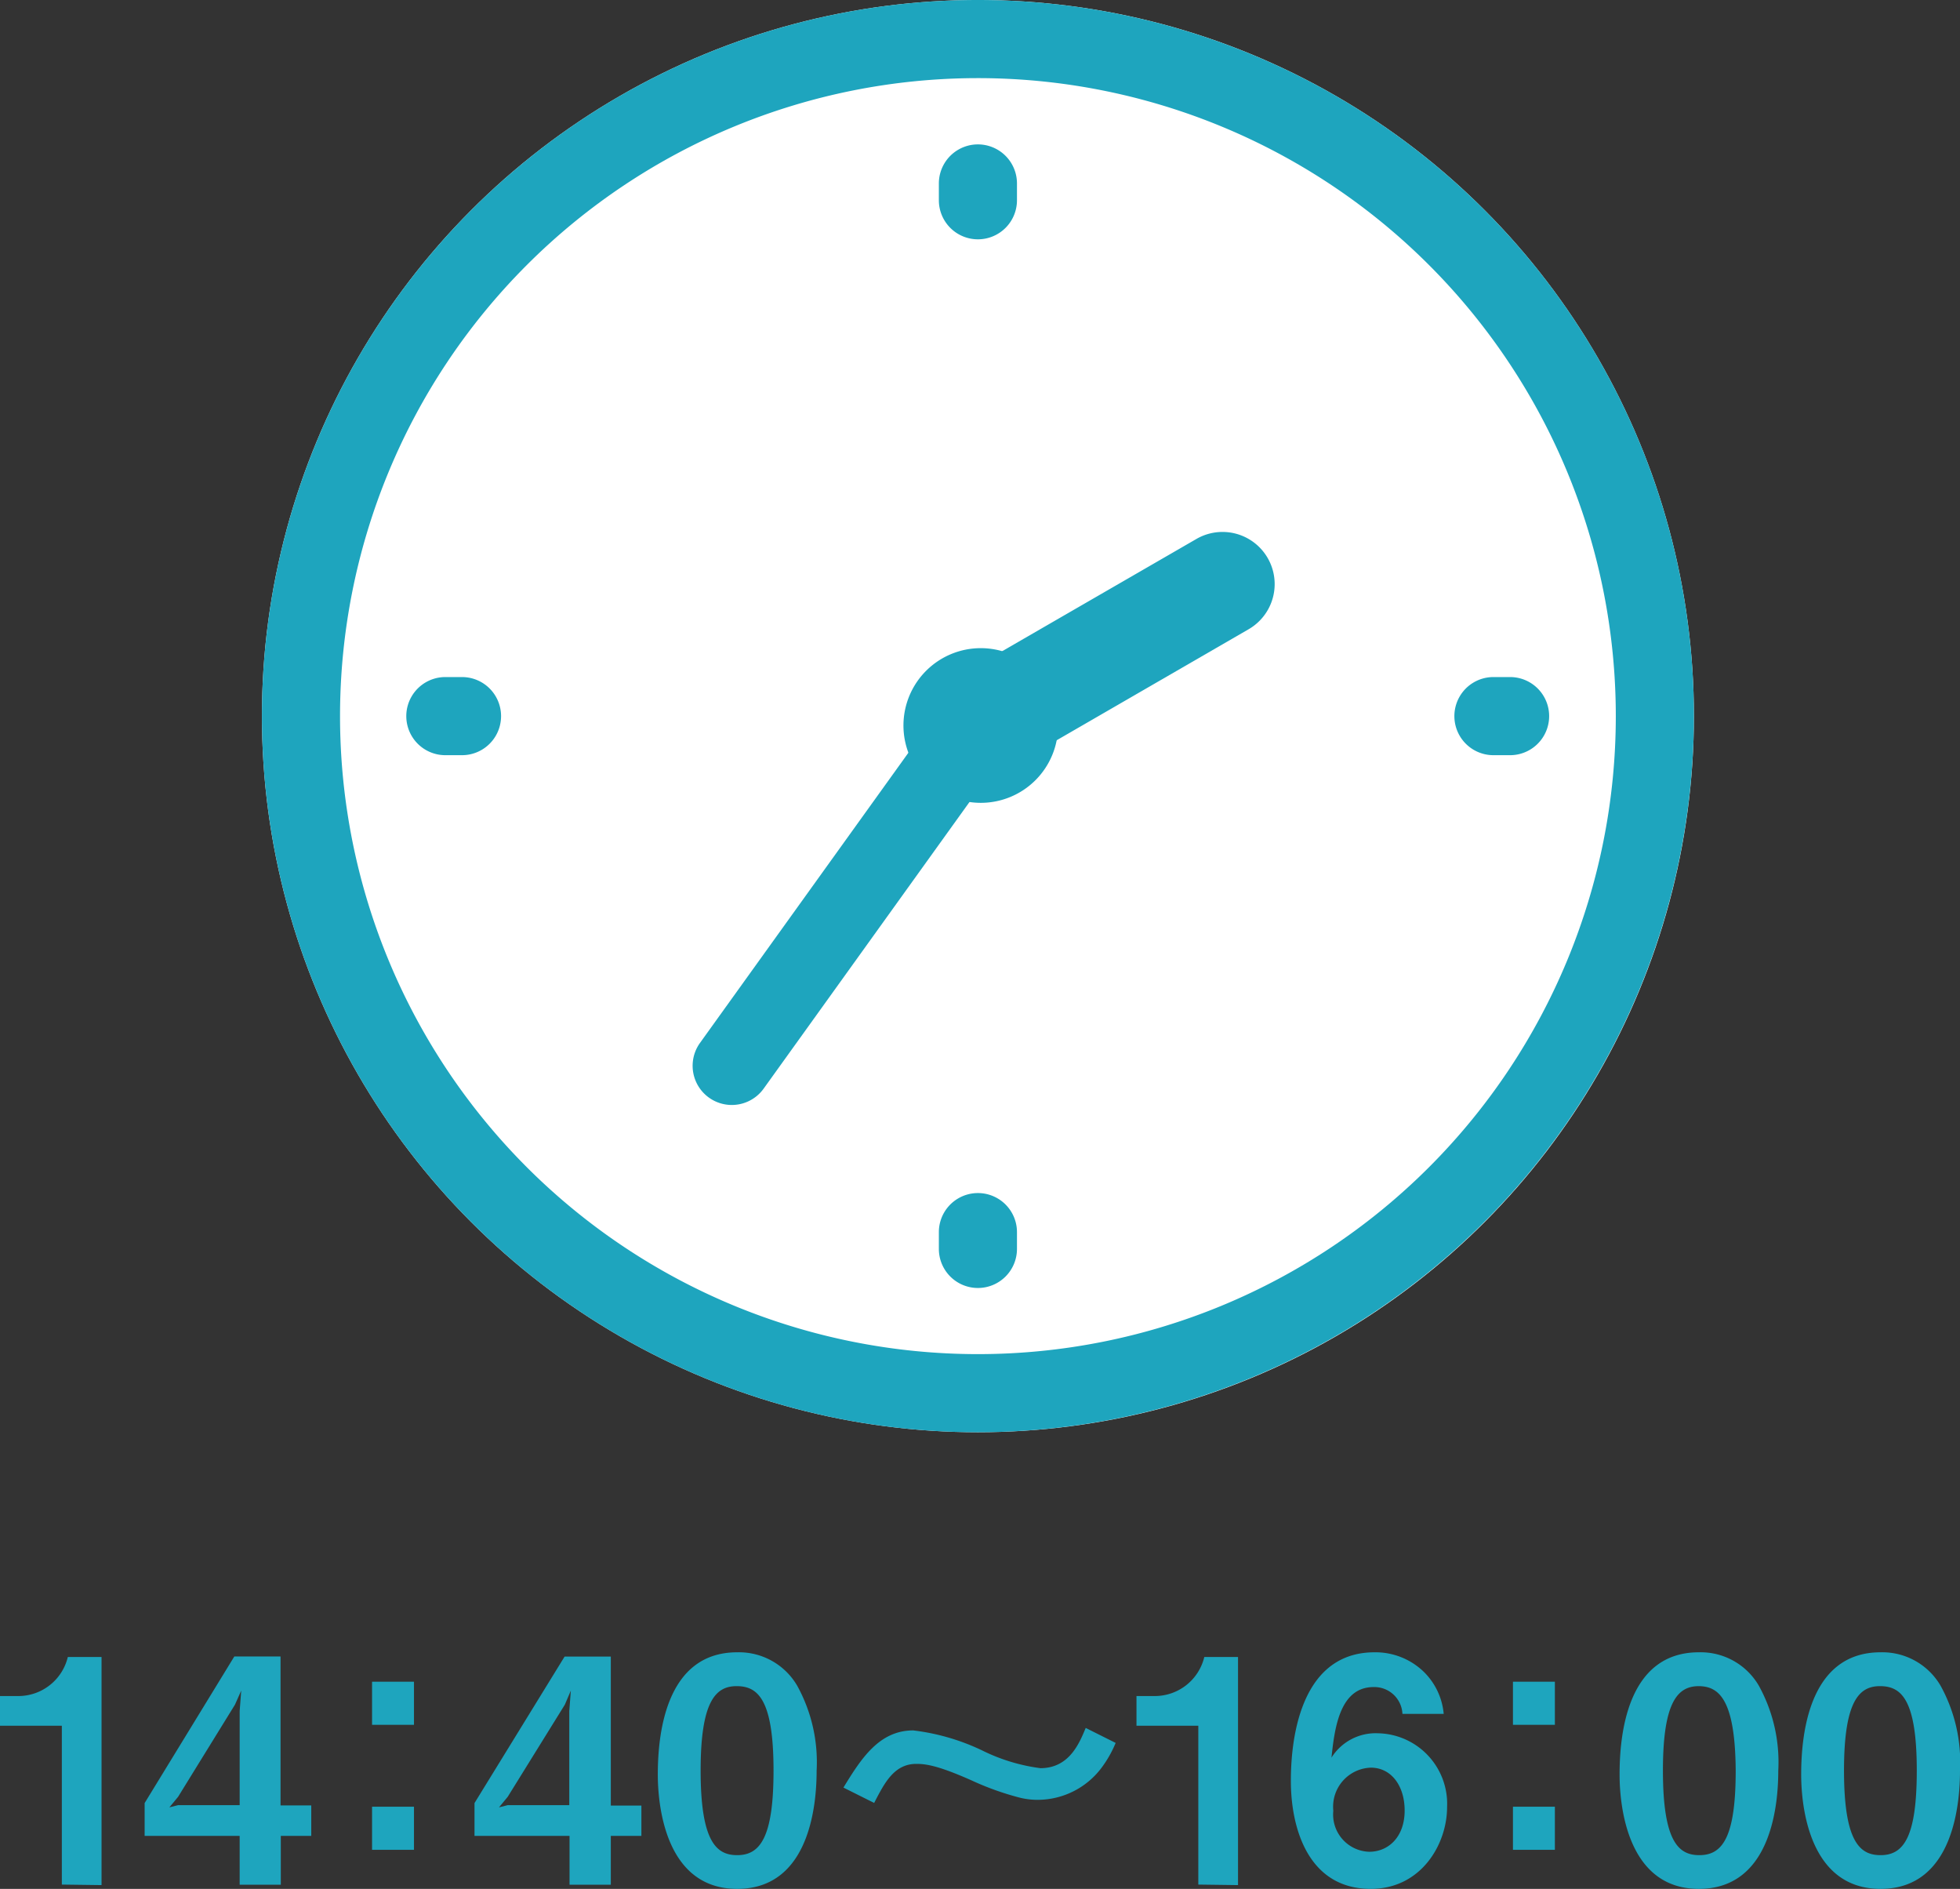 <svg xmlns="http://www.w3.org/2000/svg" viewBox="0 0 150.56 145.07"><rect x="0" y="0" width="150.56" height="145.07" fill="#333333" stroke="none"/><defs><style>.cls-1{fill:#1ea5be;}.cls-2{fill:#fff;}</style></defs><g id="レイヤー_2" data-name="レイヤー 2"><g id="レイアウト"><path class="cls-1" d="M4.75,144.74v-12.2H0v-2.28H1.39a3.91,3.91,0,0,0,3.82-3H7.8v17.52Z"/><path class="cls-1" d="M21.57,141v3.75H18.41V141h-7.3v-2.52L18,127.22h3.55v11.44h2.36V141Zm-3.52-10.08L13.68,138l-.67.81.67-.17h4.73v-7.22l.12-1.58Z"/><path class="cls-1" d="M28.58,132.47v-3.31H31.8v3.31Zm0,9.6v-3.31H31.8v3.31Z"/><path class="cls-1" d="M46.92,141v3.75H43.75V141h-7.3v-2.52l6.92-11.25h3.55v11.44h2.35V141Zm-3.53-10.08L39,138l-.67.81.67-.17h4.73v-7.22l.12-1.58Z"/><path class="cls-1" d="M56.63,145.07c-5.57,0-6.1-6.53-6.1-8.78,0-2.88.51-9.39,6.1-9.39a5.18,5.18,0,0,1,4.61,2.57A12.17,12.17,0,0,1,62.73,136C62.73,138.18,62.37,145.07,56.63,145.07Zm-.05-15.57c-1.61,0-2.76,1.17-2.76,6.48,0,5.54,1.25,6.5,2.81,6.5,1.75,0,2.79-1.34,2.79-6.5C59.42,130.43,58.17,129.5,56.58,129.5Z"/><path class="cls-1" d="M84.57,135.83a6.14,6.14,0,0,1-4.77,2.4,5.65,5.65,0,0,1-1.56-.19,22,22,0,0,1-3.65-1.32c-2.55-1.13-3.48-1.25-4.2-1.25-1.71,0-2.45,1.47-3.24,3l-2.36-1.18c1.35-2.21,2.74-4.39,5.36-4.39a16.86,16.86,0,0,1,5.28,1.53,14.18,14.18,0,0,0,4.49,1.37c2.23,0,3-1.94,3.48-3.09l2.3,1.15A8.78,8.78,0,0,1,84.57,135.83Z"/><path class="cls-1" d="M92.05,144.74v-12.2H87.3v-2.28h1.39a3.91,3.91,0,0,0,3.82-3H95.1v17.52Z"/><path class="cls-1" d="M105.3,145.07c-4.82,0-6.14-4.68-6.14-8.28,0-1.85.17-9.89,6.43-9.89a5.34,5.34,0,0,1,3.75,1.47,5.17,5.17,0,0,1,1.56,3.26h-3.17a2.16,2.16,0,0,0-2.21-2.06c-2.57,0-3,3.07-3.24,5.42a4,4,0,0,1,3.58-1.87,5.42,5.42,0,0,1,5.3,5.66C111.16,141.67,109.15,145.07,105.3,145.07Zm0-9.31a3,3,0,0,0-2.88,3.31,2.86,2.86,0,0,0,2.76,3.15c1.47,0,2.72-1.13,2.72-3.17C107.9,137.18,106.89,135.76,105.3,135.76Z"/><path class="cls-1" d="M116.22,132.47v-3.31h3.22v3.31Zm0,9.6v-3.31h3.22v3.31Z"/><path class="cls-1" d="M130.5,145.07c-5.56,0-6.09-6.53-6.09-8.78,0-2.88.5-9.39,6.09-9.39a5.17,5.17,0,0,1,4.61,2.57A12.17,12.17,0,0,1,136.6,136C136.6,138.18,136.24,145.07,130.5,145.07Zm0-15.57c-1.61,0-2.76,1.17-2.76,6.48,0,5.54,1.24,6.5,2.8,6.5,1.76,0,2.79-1.34,2.79-6.5C133.29,130.43,132,129.5,130.46,129.5Z"/><path class="cls-1" d="M144.46,145.07c-5.57,0-6.1-6.53-6.1-8.78,0-2.88.51-9.39,6.1-9.39a5.18,5.18,0,0,1,4.61,2.57,12.17,12.17,0,0,1,1.49,6.51C150.56,138.18,150.2,145.07,144.46,145.07Zm-.05-15.57c-1.61,0-2.76,1.17-2.76,6.48,0,5.54,1.25,6.5,2.81,6.5,1.75,0,2.78-1.34,2.78-6.5C147.24,130.43,146,129.5,144.41,129.5Z"/><circle class="cls-2" cx="75.12" cy="55" r="55"/><path class="cls-1" d="M75.12,110a55,55,0,1,1,55-55A55.06,55.06,0,0,1,75.12,110Zm0-104a49,49,0,1,0,49,49A49,49,0,0,0,75.12,6Z"/><path class="cls-1" d="M75.12,18.38a3,3,0,0,1-3-3V14.09a3,3,0,1,1,6,0v1.28A3,3,0,0,1,75.12,18.38Z"/><path class="cls-1" d="M75.12,98.92a3,3,0,0,1-3-3V94.63a3,3,0,1,1,6,0v1.28A3,3,0,0,1,75.12,98.92Z"/><path class="cls-1" d="M116,58h-1.28a3,3,0,0,1,0-6H116a3,3,0,1,1,0,6Z"/><path class="cls-1" d="M35.49,58H34.21a3,3,0,0,1,0-6h1.28a3,3,0,1,1,0,6Z"/><path class="cls-1" d="M75.13,59.72a4,4,0,0,1-2-7.48L91.91,41.39a4,4,0,1,1,4,6.94L77.13,59.19A4,4,0,0,1,75.13,59.72Z"/><path class="cls-1" d="M76.38,53.78a3,3,0,0,1,.69,4.2L58.66,83.61a3,3,0,1,1-4.89-3.51L72.18,54.47A3,3,0,0,1,76.38,53.78Z"/><path class="cls-1" d="M69.4,55.71a5.94,5.94,0,1,0,5.94-5.93A5.94,5.94,0,0,0,69.4,55.71Z"/></g></g></svg>